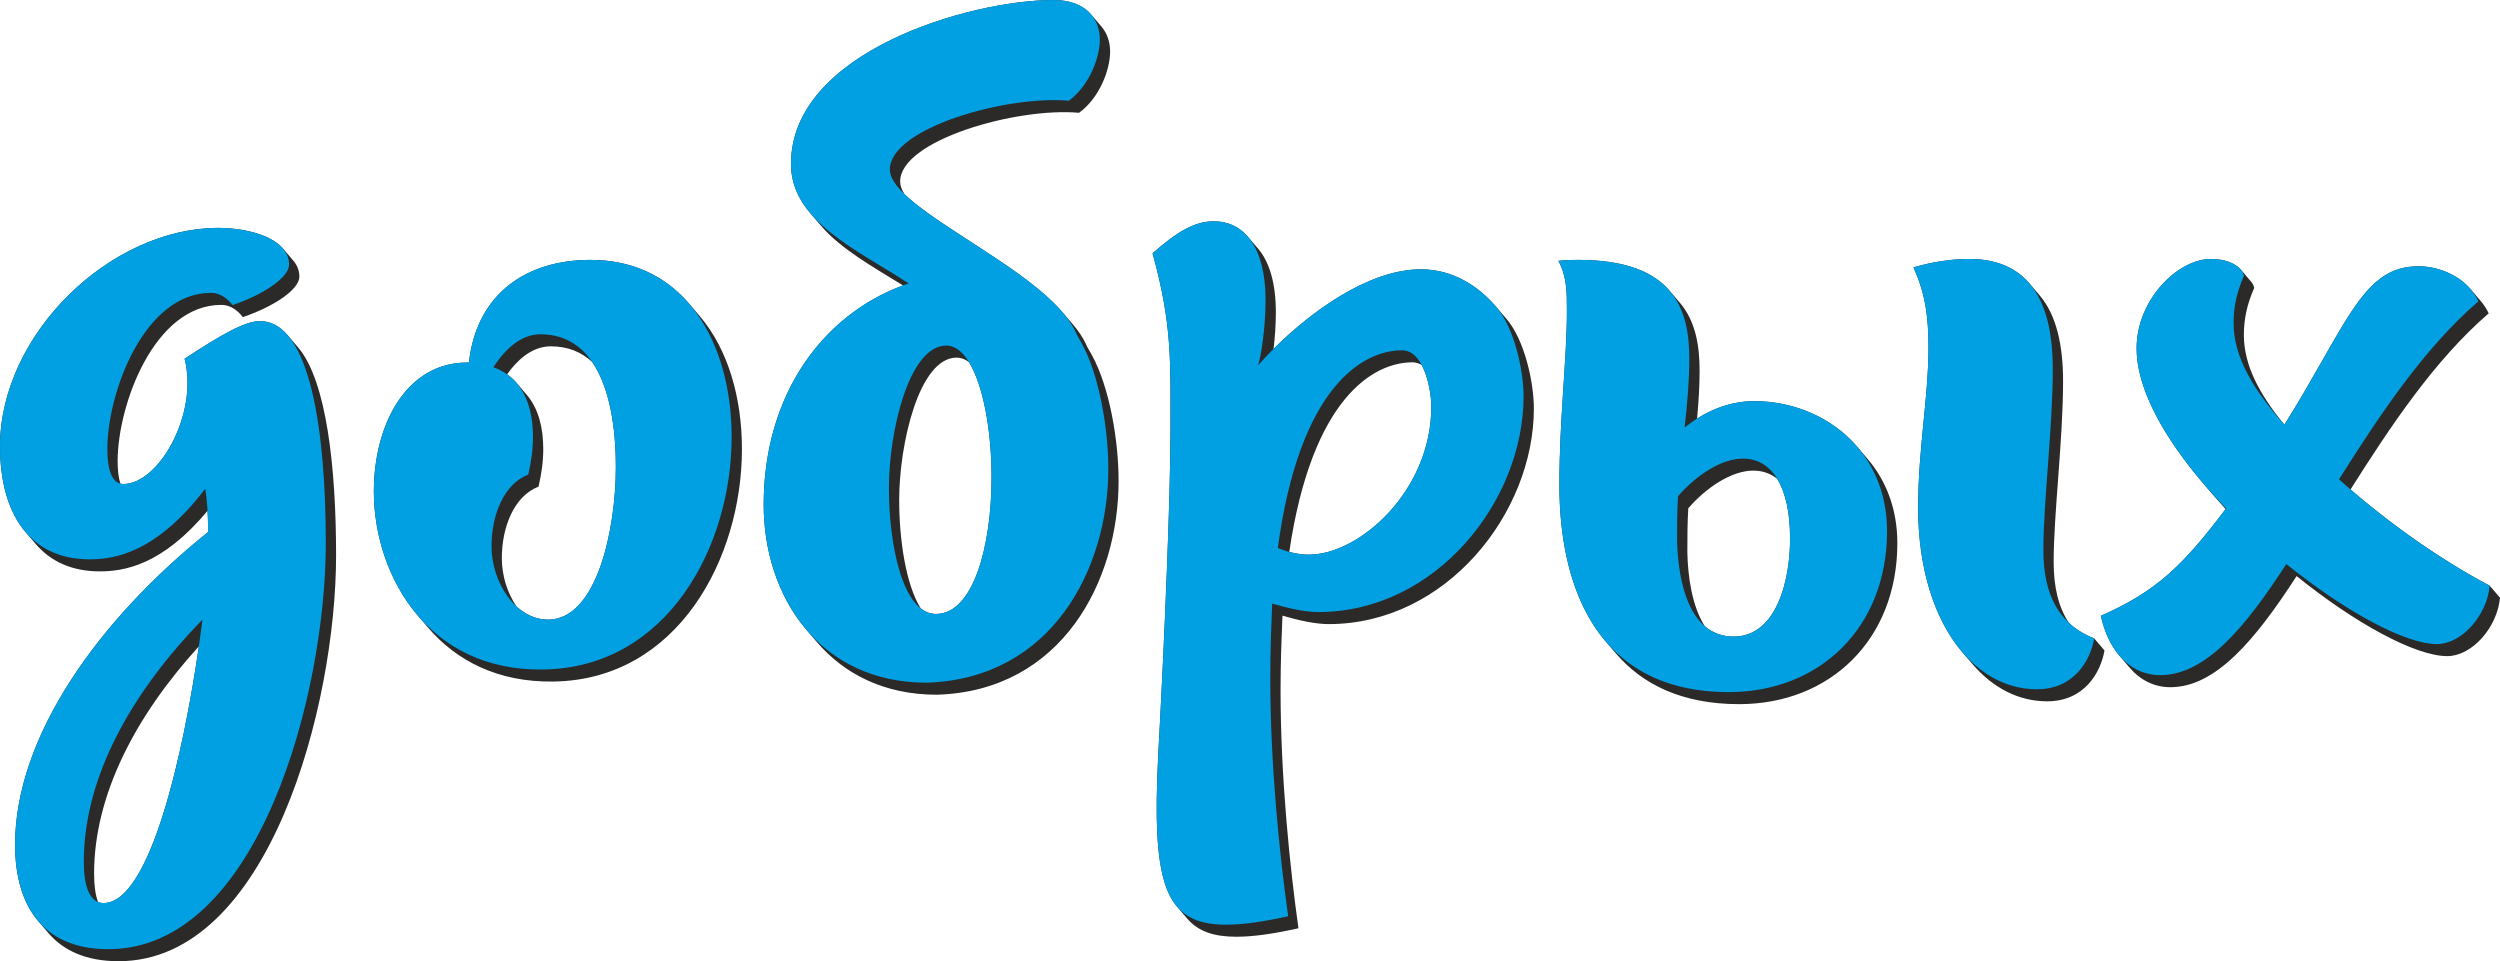 <?xml version="1.0" encoding="UTF-8"?> <!-- Creator: CorelDRAW 2019 (64-Bit) --> <svg xmlns="http://www.w3.org/2000/svg" xmlns:xlink="http://www.w3.org/1999/xlink" xmlns:xodm="http://www.corel.com/coreldraw/odm/2003" xml:space="preserve" width="130.866mm" height="50.316mm" style="shape-rendering:geometricPrecision; text-rendering:geometricPrecision; image-rendering:optimizeQuality; fill-rule:evenodd; clip-rule:evenodd" viewBox="0 0 8381.94 3222.73"> <defs> <style type="text/css"> <![CDATA[ .fil0 {fill:#2B2A29} .fil1 {fill:#00A0E3;fill-rule:nonzero} ]]> </style> </defs> <g id="Слой_x0020_1">  <path class="fil0" d="M871.37 1076.58c-50.52,0 -132.6,47.35 -252.57,126.28 47.36,183.12 -85.24,419.9 -205.21,419.9 -3.5,0 -6.8,-0.4 -9.93,-1.19 -6.33,-19.68 -9.25,-45.43 -9.25,-75.27 0,-189.43 123.13,-524.08 347.28,-524.08 21.9,0 43.82,9.51 63.66,30.57l8.95 10.47c110.5,-37.89 189.43,-94.72 189.43,-135.76 0,-20.94 -7.62,-38.87 -20.59,-54.03l-34.5 -40.35c-0.42,-0.5 -0.89,-0.97 -1.33,-1.47 -0.3,-0.33 -0.6,-0.67 -0.91,-1 -42.91,-47.06 -138.18,-66.62 -213.96,-66.62 -363.07,0 -732.45,356.75 -732.45,732.45 0,120.86 28.57,220.3 85.22,286.92 0.12,0.15 0.25,0.31 0.37,0.45l0.1 0.12 34.5 40.35c49.87,58.34 121.39,91.36 214.23,91.36 80.55,0 209.04,-19.84 361.46,-203.15 1.23,21.4 1.84,44.78 1.84,71.24 -366.22,293.62 -647.21,685.09 -647.21,1048.17 0,102.99 23.7,193.28 77.67,256.4l34.5 40.35c50.27,58.8 126.79,94.04 234.88,94.04 505.14,0 729.3,-858.74 729.3,-1360.72 0,-290.43 -31.23,-584.77 -127.45,-697.32l-34.5 -40.35c-26.15,-30.6 -57.11,-47.76 -93.54,-47.76zm1435.53 -62.51c-0.35,-0.39 -0.69,-0.79 -1.04,-1.18 -77.21,-87.11 -185.44,-141.52 -326.34,-141.52 -214.69,0 -382.01,113.66 -407.27,344.13l-6.32 0c-202.05,0 -312.55,205.22 -312.55,432.53 0,142.25 47.42,298.91 147.54,416.01l34.5 40.35c93.18,109 232.01,183.73 420.74,180.68 416.74,-6.32 631.42,-413.58 631.42,-779.81 0,-170.87 -46.22,-334.03 -141.85,-445.89l-34.5 -40.35c-1.43,-1.67 -2.88,-3.3 -4.33,-4.94zm1244.16 20.18c-5.83,-6.33 -11.96,-12.59 -18.31,-18.84 -0.33,-0.32 -0.66,-0.64 -0.99,-0.96 -131.73,-129.3 -374.75,-251.43 -487.67,-352.75 -0.1,-0.09 -0.19,-0.17 -0.29,-0.26 -3.86,-3.47 -7.57,-6.92 -11.12,-10.34 -9.49,-14.74 -14.71,-28.92 -14.71,-42.46 0,-138.92 391.48,-249.42 599.85,-230.47 69.46,-50.52 104.18,-145.23 104.18,-205.22 0,-31.8 -9.69,-61.19 -29.33,-84.16l-34.5 -40.35c-25.21,-29.49 -66.81,-48.43 -125.36,-48.43 -280.98,0 -880.84,173.64 -880.84,549.33 0,65.5 25.56,119.68 66.13,167.13l34.5 40.35c66.78,78.11 174.22,138 275.23,200.16 -265.45,97.35 -467.41,362 -467.41,735.24 0,152.96 46.5,301.96 137.87,412.81 0.54,0.66 1.1,1.32 1.64,1.97 1.46,1.77 2.91,3.54 4.39,5.28l34.5 40.35c91.48,107.01 226.07,176.63 402.28,176.63 419.9,-12.63 609.33,-382.01 609.33,-716.66 0,-138.92 -31.58,-315.71 -88.4,-419.9 -6.32,-12.63 -15.79,-25.26 -22.1,-41.04 -10.14,-21.58 -24.85,-43.07 -43.08,-64.39l-34.5 -40.35c-3.62,-4.23 -7.4,-8.46 -11.29,-12.68zm1462.13 -9.04c-0.49,-0.55 -0.96,-1.1 -1.45,-1.66 -53.9,-61.2 -137.39,-120.61 -247.64,-120.61 -175.23,0 -369.41,142.46 -494.09,266.78 4.42,-37.42 7.66,-80.79 7.66,-122.25 0,-99.49 -22.2,-170.04 -59.12,-213.23l-34.5 -40.35c-0.47,-0.55 -0.95,-1.09 -1.43,-1.63l-0.16 -0.18c-29.66,-33.7 -68.55,-50.16 -112.93,-50.16 -66.3,0 -126.29,37.89 -205.22,107.34 66.3,239.94 59.98,363.07 59.98,593.54 0,221 -18.94,681.94 -41.04,1089.21 -13.81,272.18 -1.7,426.03 59.34,503.2 0.4,0.51 0.81,1.01 1.22,1.52 0.91,1.15 1.82,2.32 2.76,3.42l34.5 40.35c36.58,42.79 89.75,60.14 163.99,60.14 56.82,0 123.12,-9.47 208.37,-28.41 -28.41,-202.06 -59.98,-505.14 -59.98,-798.76 0,-91.55 3.16,-173.64 6.32,-249.41 53.67,15.79 110.5,28.41 154.7,28.41 394.64,0 688.25,-372.54 688.25,-722.98 0,-88.11 -31.37,-229.52 -90.96,-299.23l-34.5 -40.35 -0.6 -0.7 -0.79 -0.93c-0.88,-1.03 -1.79,-2.06 -2.69,-3.09zm1562.8 1157.51c0.58,0.7 1.16,1.41 1.75,2.11 0.54,0.66 1.08,1.32 1.63,1.97l34.5 40.35c68.49,80.11 155.46,124.23 249.49,124.23 126.29,0 179.95,-97.87 192.58,-170.48l-34.5 -40.35c-33.49,-13.22 -61.57,-30.62 -84.65,-52.07 -35.35,-52.38 -51.34,-120.86 -51.34,-204.34 0,-161.01 31.58,-410.43 31.58,-606.17 0,-117.85 -21.21,-220.56 -78.48,-287.54l-34.5 -40.35c-43.99,-51.45 -109.25,-81.84 -202.51,-81.84 -56.83,0 -123.13,9.47 -186.27,28.41 41.04,88.4 50.51,170.49 50.51,268.36 0,167.33 -34.73,340.97 -34.73,536.71 0,209.06 56.7,375.32 144.93,481.02zm-1196.36 -36.73c0.69,0.83 1.36,1.66 2.05,2.49 0.6,0.72 1.18,1.45 1.79,2.16l34.5 40.35c88.15,103.1 220.45,169.86 413.02,169.86 303.08,0 530.4,-214.68 530.4,-539.87 0,-115.26 -38.36,-210.51 -99.69,-282.25l-34.5 -40.35c-84.81,-99.2 -213.54,-153.43 -345.46,-153.43 -72.34,0 -136.78,23.66 -191.79,58.5 5.25,-56.68 8.44,-110.84 8.44,-160.22 0,-82.39 -12.72,-165.57 -66.09,-228l-34.5 -40.35c-52.98,-61.97 -146.03,-103.5 -306.45,-103.5 -22.1,0 -37.89,0 -66.3,3.16 28.41,53.67 28.41,104.18 28.41,170.48 0,157.86 -25.25,359.91 -25.25,580.91 0,189.52 38.8,384.96 151.43,520.06zm336.37 -46.28l-0.11 -0.09c-42.46,-66.07 -56.68,-164.39 -58.55,-247.08 0,-47.35 0,-97.87 3.16,-148.38 59.99,-69.46 145.23,-126.28 217.85,-126.28 30.83,0 57.89,9.4 80.51,27.71 27.62,45.39 42.85,112.83 42.85,200.3 0,145.23 -47.36,328.34 -189.43,328.34 -39.42,0 -71.02,-12.93 -96.27,-34.51zm2565.58 -1132.23c-0.45,-0.51 -0.9,-1.02 -1.35,-1.52 -49.89,-55.68 -129.59,-77.62 -188.52,-72.49 -173.64,9.47 -230.47,208.37 -432.52,530.4l-1.05 -1.18c-81.42,-99.22 -134.94,-196.9 -134.94,-299.44 0,-50.51 9.47,-101.03 34.73,-157.86 -1.53,-7.67 -5.3,-14.96 -10.99,-21.62l-34.5 -40.35c-17.72,-20.73 -54.09,-35.21 -99.51,-35.21 -110.5,0 -249.41,135.75 -249.41,299.93 0,125.67 78.89,274.43 194.57,417.74 0.44,0.55 0.88,1.1 1.33,1.65 4.02,4.97 8.09,9.93 12.19,14.89 0.61,0.74 1.22,1.48 1.84,2.22 4.33,5.21 8.71,10.41 13.13,15.6 0.29,0.33 0.56,0.66 0.85,0.99 0.17,0.2 0.34,0.4 0.51,0.61l34.5 40.35c12.82,14.99 26,29.89 39.5,44.67 -144.32,191.16 -232.76,276.12 -418.38,357.92 12.48,55.47 34.09,100.58 62.44,133.74l34.5 40.35c36.19,42.33 83.34,65.16 136.45,65.16 151.55,0 284.14,-157.86 423.06,-372.55 195.74,157.86 397.79,268.36 505.13,268.36 82.09,0 167.33,-94.71 176.8,-195.74l-34.5 -40.35c-153.86,-81.29 -318.38,-194.62 -466.6,-322.78 134.66,-212.74 281.91,-434.03 463.21,-590.32 -7.09,-15.28 -16.07,-28.95 -26.45,-41.08l-34.5 -40.35c-0.5,-0.58 -1.02,-1.15 -1.53,-1.72zm-5032.78 246.57c48.33,78.84 75.66,231.19 75.66,386.62 0,227.31 -59.99,457.78 -186.27,457.78 -18.93,0 -36,-6.67 -51.3,-18.71 -49.75,-80.38 -72.06,-229.62 -72.06,-363.99 0,-186.27 66.3,-476.73 192.58,-476.73 14.74,0 28.55,5.28 41.39,15.03zm1139.6 645.5c170.49,0 410.43,-214.68 410.43,-495.67 0,-35.96 -9.1,-96.88 -32.02,-139.91 -9.3,-5.83 -19.72,-9.17 -31.36,-9.17 -130.3,0 -336.73,119.2 -412.75,635.63 20.73,5.6 42.63,9.11 65.7,9.11zm-2656.33 -575.58c-9.26,-10.84 -19.85,-20.6 -31.87,-29.12 30.3,-42.43 79.84,-93.72 146.49,-93.72 57.5,0 103.02,19.35 138.62,52.28 58.89,85.75 79.45,219.69 79.45,352.52 0,208.37 -63.14,511.46 -227.31,511.46 -39.74,0 -76.01,-16.88 -105.94,-44.39 -30.65,-45.19 -48.99,-103.34 -48.99,-161.51 0,-104.18 41.04,-208.37 123.13,-239.94 9.47,-41.04 15.79,-82.09 15.79,-126.29 0,-69.54 -15.47,-134.86 -54.86,-180.93l-34.5 -40.35zm-1384.79 1743.71c156.75,0 268.07,-504.28 319.36,-860.39 -211.02,231.74 -351.17,496.78 -351.17,761.83 0,38.32 4.14,71.13 13.35,95.23 5.6,2.19 11.73,3.34 18.45,3.34z"></path> <path class="fil1" d="M871.37 1076.58c-50.52,0 -132.6,47.35 -252.57,126.28 47.36,183.12 -85.24,419.9 -205.21,419.9 -37.89,0 -53.67,-47.35 -53.67,-116.81 0,-189.43 123.13,-524.08 347.28,-524.08 25.25,0 50.52,12.63 72.61,41.04 110.5,-37.89 189.43,-94.72 189.43,-135.76 0,-88.39 -135.75,-123.12 -236.79,-123.12 -363.07,0 -732.45,356.75 -732.45,732.45 0,227.31 101.03,378.85 299.93,378.85 85.24,0 224.16,-22.1 388.33,-236.79 6.32,41.04 9.47,85.24 9.47,145.23 -366.22,293.62 -647.21,685.09 -647.21,1048.17 0,198.9 88.4,350.44 312.56,350.44 505.14,0 729.3,-858.74 729.3,-1360.72 0,-369.38 -50.52,-745.08 -221,-745.08zm-524.09 1951.1c-47.36,0 -66.3,-56.83 -66.3,-138.92 0,-284.14 161.01,-568.28 397.8,-811.38 -44.2,353.59 -161.01,950.29 -331.5,950.29zm1632.24 -2156.32c-214.69,0 -382.01,113.66 -407.27,344.13l-6.32 0c-202.05,0 -312.55,205.22 -312.55,432.53 0,274.67 176.8,603.01 568.28,596.69 416.74,-6.32 631.42,-413.58 631.42,-779.81 0,-309.39 -151.54,-593.54 -473.56,-593.54zm-142.08 1206.02c-107.34,0 -189.43,-123.13 -189.43,-246.26 0,-104.18 41.04,-208.37 123.13,-239.94 9.47,-41.04 15.79,-82.09 15.79,-126.29 0,-104.18 -34.73,-198.89 -132.6,-233.62 28.41,-44.2 82.09,-110.5 157.86,-110.5 195.74,0 252.57,224.16 252.57,445.16 0,208.37 -63.14,511.46 -227.31,511.46zm1790.09 -925.04c-6.32,-12.63 -15.79,-25.26 -22.1,-41.04 -97.87,-208.37 -621.95,-407.27 -621.95,-543.03 0,-138.92 391.48,-249.42 599.85,-230.47 69.46,-50.52 104.18,-145.23 104.18,-205.22 0,-72.61 -50.51,-132.6 -154.7,-132.6 -280.98,0 -880.84,173.64 -880.84,549.33 0,192.58 221,287.3 394.64,400.96 -274.67,91.55 -486.19,359.91 -486.19,741.93 0,306.24 186.27,596.69 546.18,596.69 419.9,-12.63 609.33,-382.01 609.33,-716.66 0,-138.92 -31.58,-315.71 -88.4,-419.9zm-489.35 906.09c-110.5,0 -157.86,-227.31 -157.86,-423.05 0,-186.27 66.3,-476.73 192.58,-476.73 94.71,0 151.54,217.85 151.54,442 0,227.31 -59.99,457.78 -186.27,457.78zm1878.49 -1029.22c-53.67,-63.15 -138.91,-126.29 -252.57,-126.29 -202.06,0 -429.37,189.43 -546.18,322.03 9.47,-25.26 25.25,-126.29 25.25,-217.85 0,-179.95 -72.61,-265.2 -173.64,-265.2 -66.3,0 -126.29,37.89 -205.22,107.34 66.3,239.94 59.98,363.07 59.98,593.54 0,221 -18.94,681.94 -41.04,1089.21 -22.1,435.68 22.1,568.28 227.32,568.28 56.82,0 123.12,-9.47 208.37,-28.41 -28.41,-202.06 -59.98,-505.14 -59.98,-798.76 0,-91.55 3.16,-173.64 6.32,-249.41 53.67,15.79 110.5,28.41 154.7,28.41 394.64,0 688.25,-372.54 688.25,-722.98 0,-88.4 -31.58,-230.47 -91.56,-299.93zm-628.27 830.32c-37.89,0 -72.61,-9.47 -104.18,-22.1 72.61,-539.87 284.14,-663 416.74,-663 72.61,0 97.87,129.44 97.87,189.43 0,280.99 -239.94,495.67 -410.43,495.67zm2462.56 -15.78c0,-161.01 31.58,-410.43 31.58,-606.17 0,-208.37 -66.3,-369.38 -280.99,-369.38 -56.83,0 -123.13,9.47 -186.27,28.41 41.04,88.4 50.51,170.49 50.51,268.36 0,167.33 -34.73,340.97 -34.73,536.71 0,372.55 179.96,609.32 397.8,609.32 126.29,0 179.95,-97.87 192.58,-170.48 -119.97,-47.36 -170.49,-148.38 -170.49,-296.77zm-969.23 -498.83c-91.56,0 -170.49,37.89 -233.63,88.39 9.47,-82.09 15.78,-161.01 15.78,-230.47 0,-164.17 -50.51,-331.5 -372.54,-331.5 -22.1,0 -37.89,0 -66.3,3.16 28.41,53.67 28.41,104.18 28.41,170.48 0,157.86 -25.25,359.91 -25.25,580.91 0,337.82 123.12,694.57 568.28,694.57 303.08,0 530.4,-214.68 530.4,-539.87 0,-274.67 -217.84,-435.68 -445.15,-435.68zm-69.46 789.28c-148.38,0 -186.27,-183.11 -189.43,-322.03 0,-47.35 0,-97.87 3.16,-148.38 59.99,-69.46 145.23,-126.28 217.85,-126.28 97.87,0 157.86,94.71 157.86,268.36 0,145.23 -47.36,328.34 -189.43,328.34zm2030.04 -527.24c135.75,-214.69 284.14,-438.84 467.26,-596.7 -41.04,-88.39 -145.23,-123.13 -217.85,-116.81 -173.64,9.47 -230.47,208.37 -432.52,530.4 -101.03,-113.66 -170.49,-224.16 -170.49,-340.97 0,-50.51 9.47,-101.03 34.73,-157.86 -6.32,-31.57 -50.51,-56.82 -110.5,-56.82 -110.5,0 -249.41,135.75 -249.41,299.93 0,161.01 129.44,359.91 299.93,536.71 -145.23,192.58 -233.63,277.83 -419.9,359.91 28.41,126.29 104.18,198.9 198.89,198.9 151.55,0 284.14,-157.86 423.06,-372.55 195.74,157.86 397.79,268.36 505.13,268.36 82.09,0 167.33,-94.71 176.8,-195.74 -167.33,-88.4 -347.28,-214.69 -505.14,-356.76z"></path> </g> </svg> 